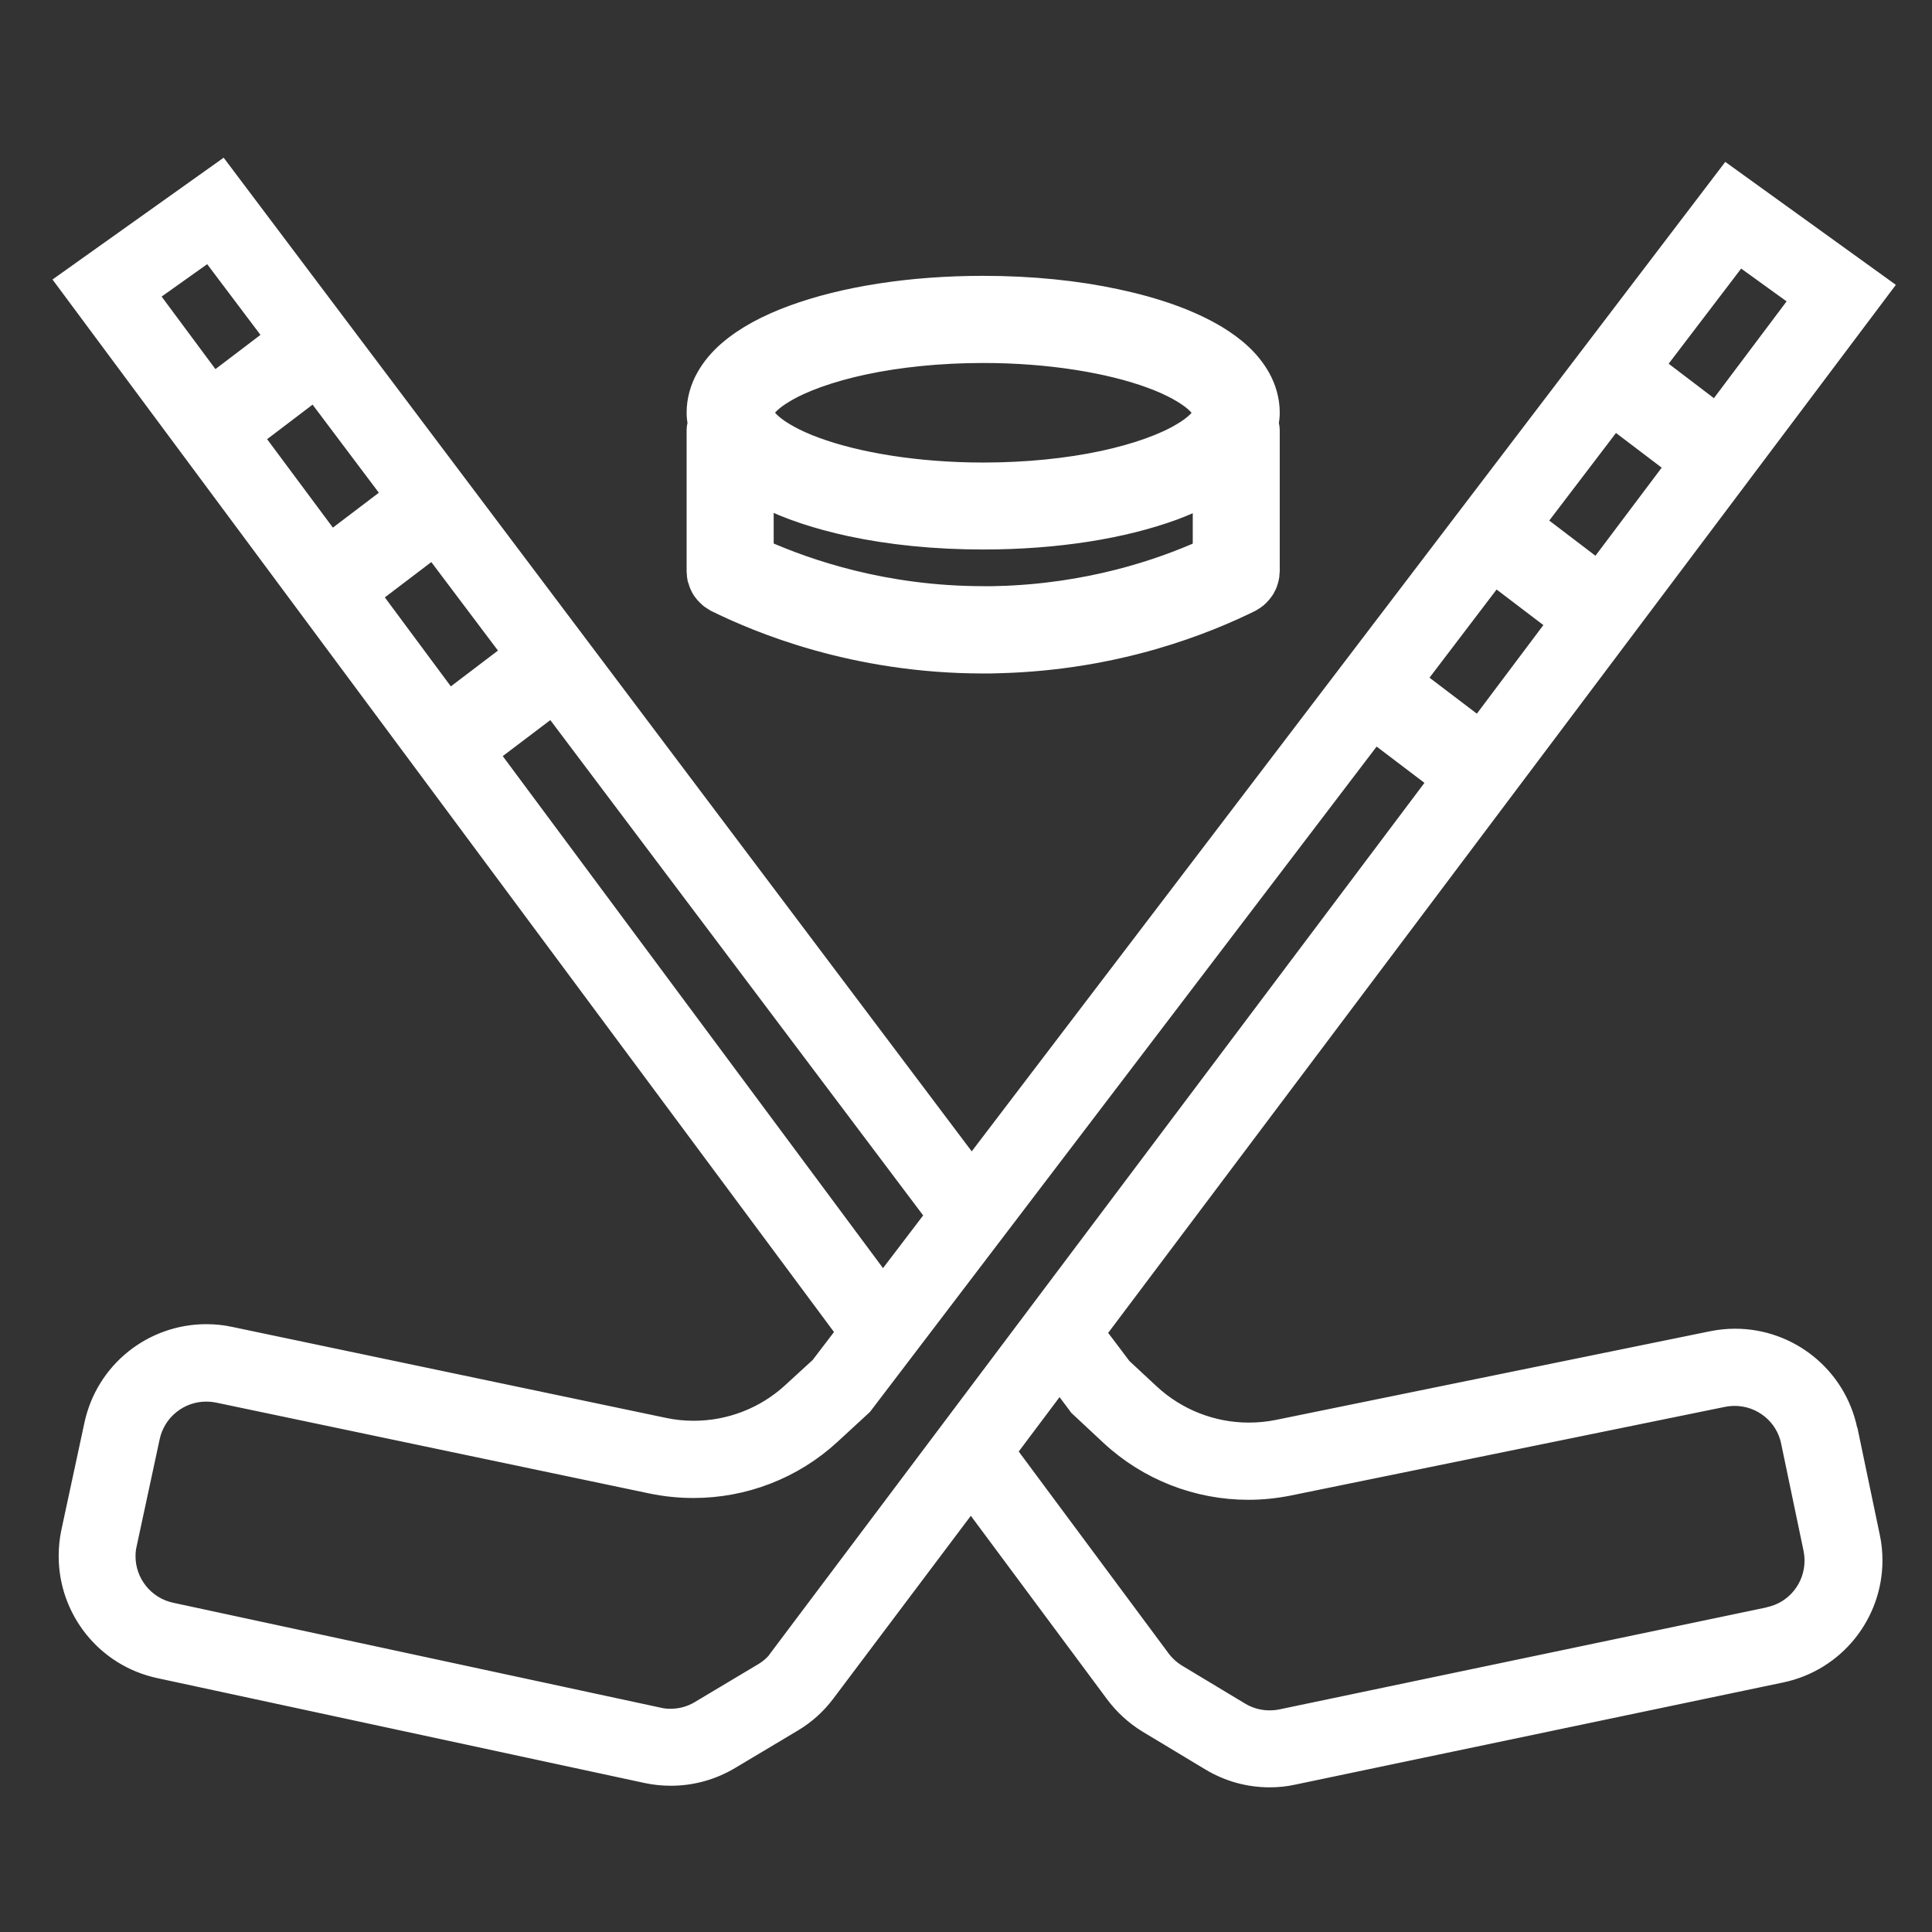 <?xml version="1.0" encoding="UTF-8"?> <svg xmlns="http://www.w3.org/2000/svg" viewBox="0 0 100 100" fill-rule="evenodd"><rect x="0" y="0" width="100" height="100" fill="#333333" stroke="none"/><path d="m36.07 29.879c0 0.059 0.02 0.109 0.039 0.16 0.012 0.051 0.031 0.109 0.051 0.16 0.02 0.051 0.039 0.102 0.07 0.16 0.02 0.051 0.051 0.102 0.078 0.148 0.031 0.051 0.059 0.09 0.102 0.141 0.031 0.051 0.07 0.09 0.109 0.129 0.039 0.039 0.078 0.078 0.121 0.121 0.039 0.039 0.078 0.07 0.129 0.109 0.051 0.039 0.109 0.07 0.16 0.102 0.031 0.02 0.059 0.039 0.09 0.059 2.191 1.078 7.16 3.191 13.879 3.191 0.262 0 0.531 0 0.801-0.012 6.211-0.16 10.809-2.07 13.059-3.18 0.031-0.02 0.059-0.039 0.09-0.059 0.059-0.031 0.109-0.059 0.16-0.102 0.051-0.031 0.09-0.07 0.129-0.109 0.039-0.039 0.078-0.07 0.121-0.121 0.039-0.039 0.07-0.09 0.109-0.129 0.031-0.039 0.07-0.09 0.102-0.141 0.031-0.051 0.051-0.102 0.078-0.148 0.031-0.051 0.051-0.102 0.07-0.16 0.02-0.051 0.039-0.109 0.051-0.16 0.012-0.051 0.031-0.109 0.039-0.16 0.012-0.059 0.02-0.121 0.02-0.191 0-0.039 0.012-0.07 0.012-0.109v-7.281c0-0.129-0.02-0.262-0.051-0.391 0.031-0.18 0.051-0.359 0.051-0.551 0-0.66-0.191-1.289-0.488-1.82-0.531-0.941-1.32-1.609-2.25-2.18-1.398-0.84-3.172-1.461-5.231-1.898-2.059-0.441-4.391-0.68-6.879-0.68-3.789 0-7.231 0.551-9.871 1.52-1.32 0.488-2.449 1.078-3.352 1.859-0.449 0.391-0.84 0.84-1.141 1.379-0.301 0.531-0.488 1.172-0.488 1.82 0 0.191 0.02 0.371 0.051 0.551-0.031 0.121-0.051 0.25-0.051 0.391v7.281s0 0.07 0.012 0.109c0 0.059 0 0.129 0.02 0.191zm15.539 0.961h-0.711c-5.129 0-9.109-1.391-11.352-2.379v-2.699c1.262 0.641 2.762 1.129 4.461 1.5 2.059 0.441 4.391 0.68 6.879 0.68 3.789 0 7.231-0.551 9.871-1.52 0.531-0.199 1.02-0.41 1.48-0.648v2.691c-2.199 0.98-5.879 2.25-10.629 2.371zm-12.02-9.602c0.078-0.16 0.398-0.52 1.012-0.879 0.898-0.551 2.352-1.09 4.141-1.469 1.781-0.379 3.898-0.602 6.16-0.602 3.441 0 6.551 0.531 8.66 1.309 1.051 0.379 1.84 0.84 2.262 1.211 0.211 0.191 0.328 0.34 0.379 0.441s0.039 0.109 0.051 0.121c0 0 0 0.031-0.051 0.121-0.078 0.16-0.398 0.52-1.012 0.879-0.898 0.551-2.352 1.09-4.141 1.469-1.781 0.379-3.898 0.602-6.16 0.602-3.441 0-6.551-0.531-8.66-1.309-1.051-0.379-1.84-0.84-2.262-1.211-0.211-0.191-0.328-0.34-0.379-0.441-0.051-0.102-0.039-0.109-0.051-0.121 0 0 0-0.031 0.051-0.121z" fill="#ffffff" stroke-width="1" stroke="#ffffff"></path><path d="m95.641 74.012c-0.59-2.809-3.059-4.738-5.828-4.738-0.398 0-0.801 0.039-1.199 0.121l-22.48 4.59c-0.5 0.102-1 0.148-1.5 0.148-1.879 0-3.711-0.711-5.109-2.012l-1.441-1.34c-0.449-0.602-0.898-1.191-1.352-1.789l40.691-54.141-8.02-5.781-39.109 51.352-38.824-51.57-8.047 5.727 40.371 54.371-1.359 1.781-1.449 1.328c-1.398 1.289-3.219 1.98-5.078 1.98-0.512 0-1.031-0.051-1.539-0.16l-22.461-4.711c-0.41-0.09-0.82-0.129-1.23-0.129-2.762 0-5.219 1.91-5.82 4.711l-1.191 5.539c-0.09 0.422-0.129 0.84-0.129 1.262 0 2.75 1.91 5.219 4.711 5.82l25.23 5.43c0.422 0.09 0.84 0.129 1.25 0.129 1.07 0 2.121-0.289 3.051-0.84l3.25-1.941c0.672-0.398 1.25-0.922 1.711-1.539l7.512-9.988c2.481 3.34 4.969 6.691 7.449 10.031 0.461 0.621 1.039 1.148 1.699 1.551l3.238 1.949c0.941 0.57 2 0.859 3.078 0.859 0.41 0 0.82-0.039 1.219-0.129l25.262-5.289c2.809-0.59 4.738-3.059 4.738-5.828 0-0.41-0.039-0.82-0.129-1.23l-1.16-5.551zm-15.062-41.75-4.039 5.379-3.25-2.469 4.078-5.359 3.211 2.441zm-1.09-5.223 4.059-5.328 3.16 2.398-4.031 5.359-3.191-2.43zm10.531-13.828 3.16 2.281-4.371 5.82-3.141-2.391zm-67.598 15.18 4.051 5.379-3.238 2.461-4.012-5.41zm-5.293-0.379-4-5.379 3.148-2.391 4.031 5.359-3.191 2.422zm-6.301-15.031 3.352 4.449-3.129 2.379-3.391-4.57 3.18-2.262zm14.492 26.059 3.262-2.469 19.828 26.34-2.711 3.559-20.371-27.43zm15.008 46.781c-0.23 0.309-0.52 0.57-0.852 0.762l-3.25 1.941c-0.461 0.281-0.988 0.422-1.52 0.422-0.211 0-0.422-0.02-0.621-0.07l-25.23-5.43c-1.391-0.301-2.34-1.531-2.34-2.891 0-0.211 0.02-0.422 0.07-0.629l1.191-5.539c0.301-1.391 1.531-2.34 2.891-2.34 0.199 0 0.41 0.02 0.609 0.059l22.461 4.711c0.719 0.148 1.441 0.219 2.16 0.219 2.609 0 5.16-0.969 7.121-2.781l1.641-1.512 26.5-34.801 3.269 2.481-34.102 45.379zm51.25-2.141-25.262 5.289c-0.199 0.039-0.398 0.059-0.609 0.059-0.539 0-1.07-0.148-1.531-0.43l-3.238-1.949c-0.328-0.199-0.621-0.461-0.852-0.77-2.66-3.578-5.32-7.16-7.981-10.75l2.738-3.648c0.301 0.398 0.602 0.801 0.898 1.199l0.078 0.109 1.629 1.52c1.961 1.828 4.531 2.82 7.16 2.82 0.699 0 1.398-0.07 2.102-0.211l22.48-4.59c0.199-0.039 0.398-0.059 0.602-0.059 1.371 0 2.609 0.961 2.891 2.359l1.16 5.551c0.039 0.211 0.059 0.41 0.059 0.609 0 1.371-0.961 2.609-2.359 2.891z" fill="#ffffff" stroke-width="1" stroke="#ffffff"></path></svg> 